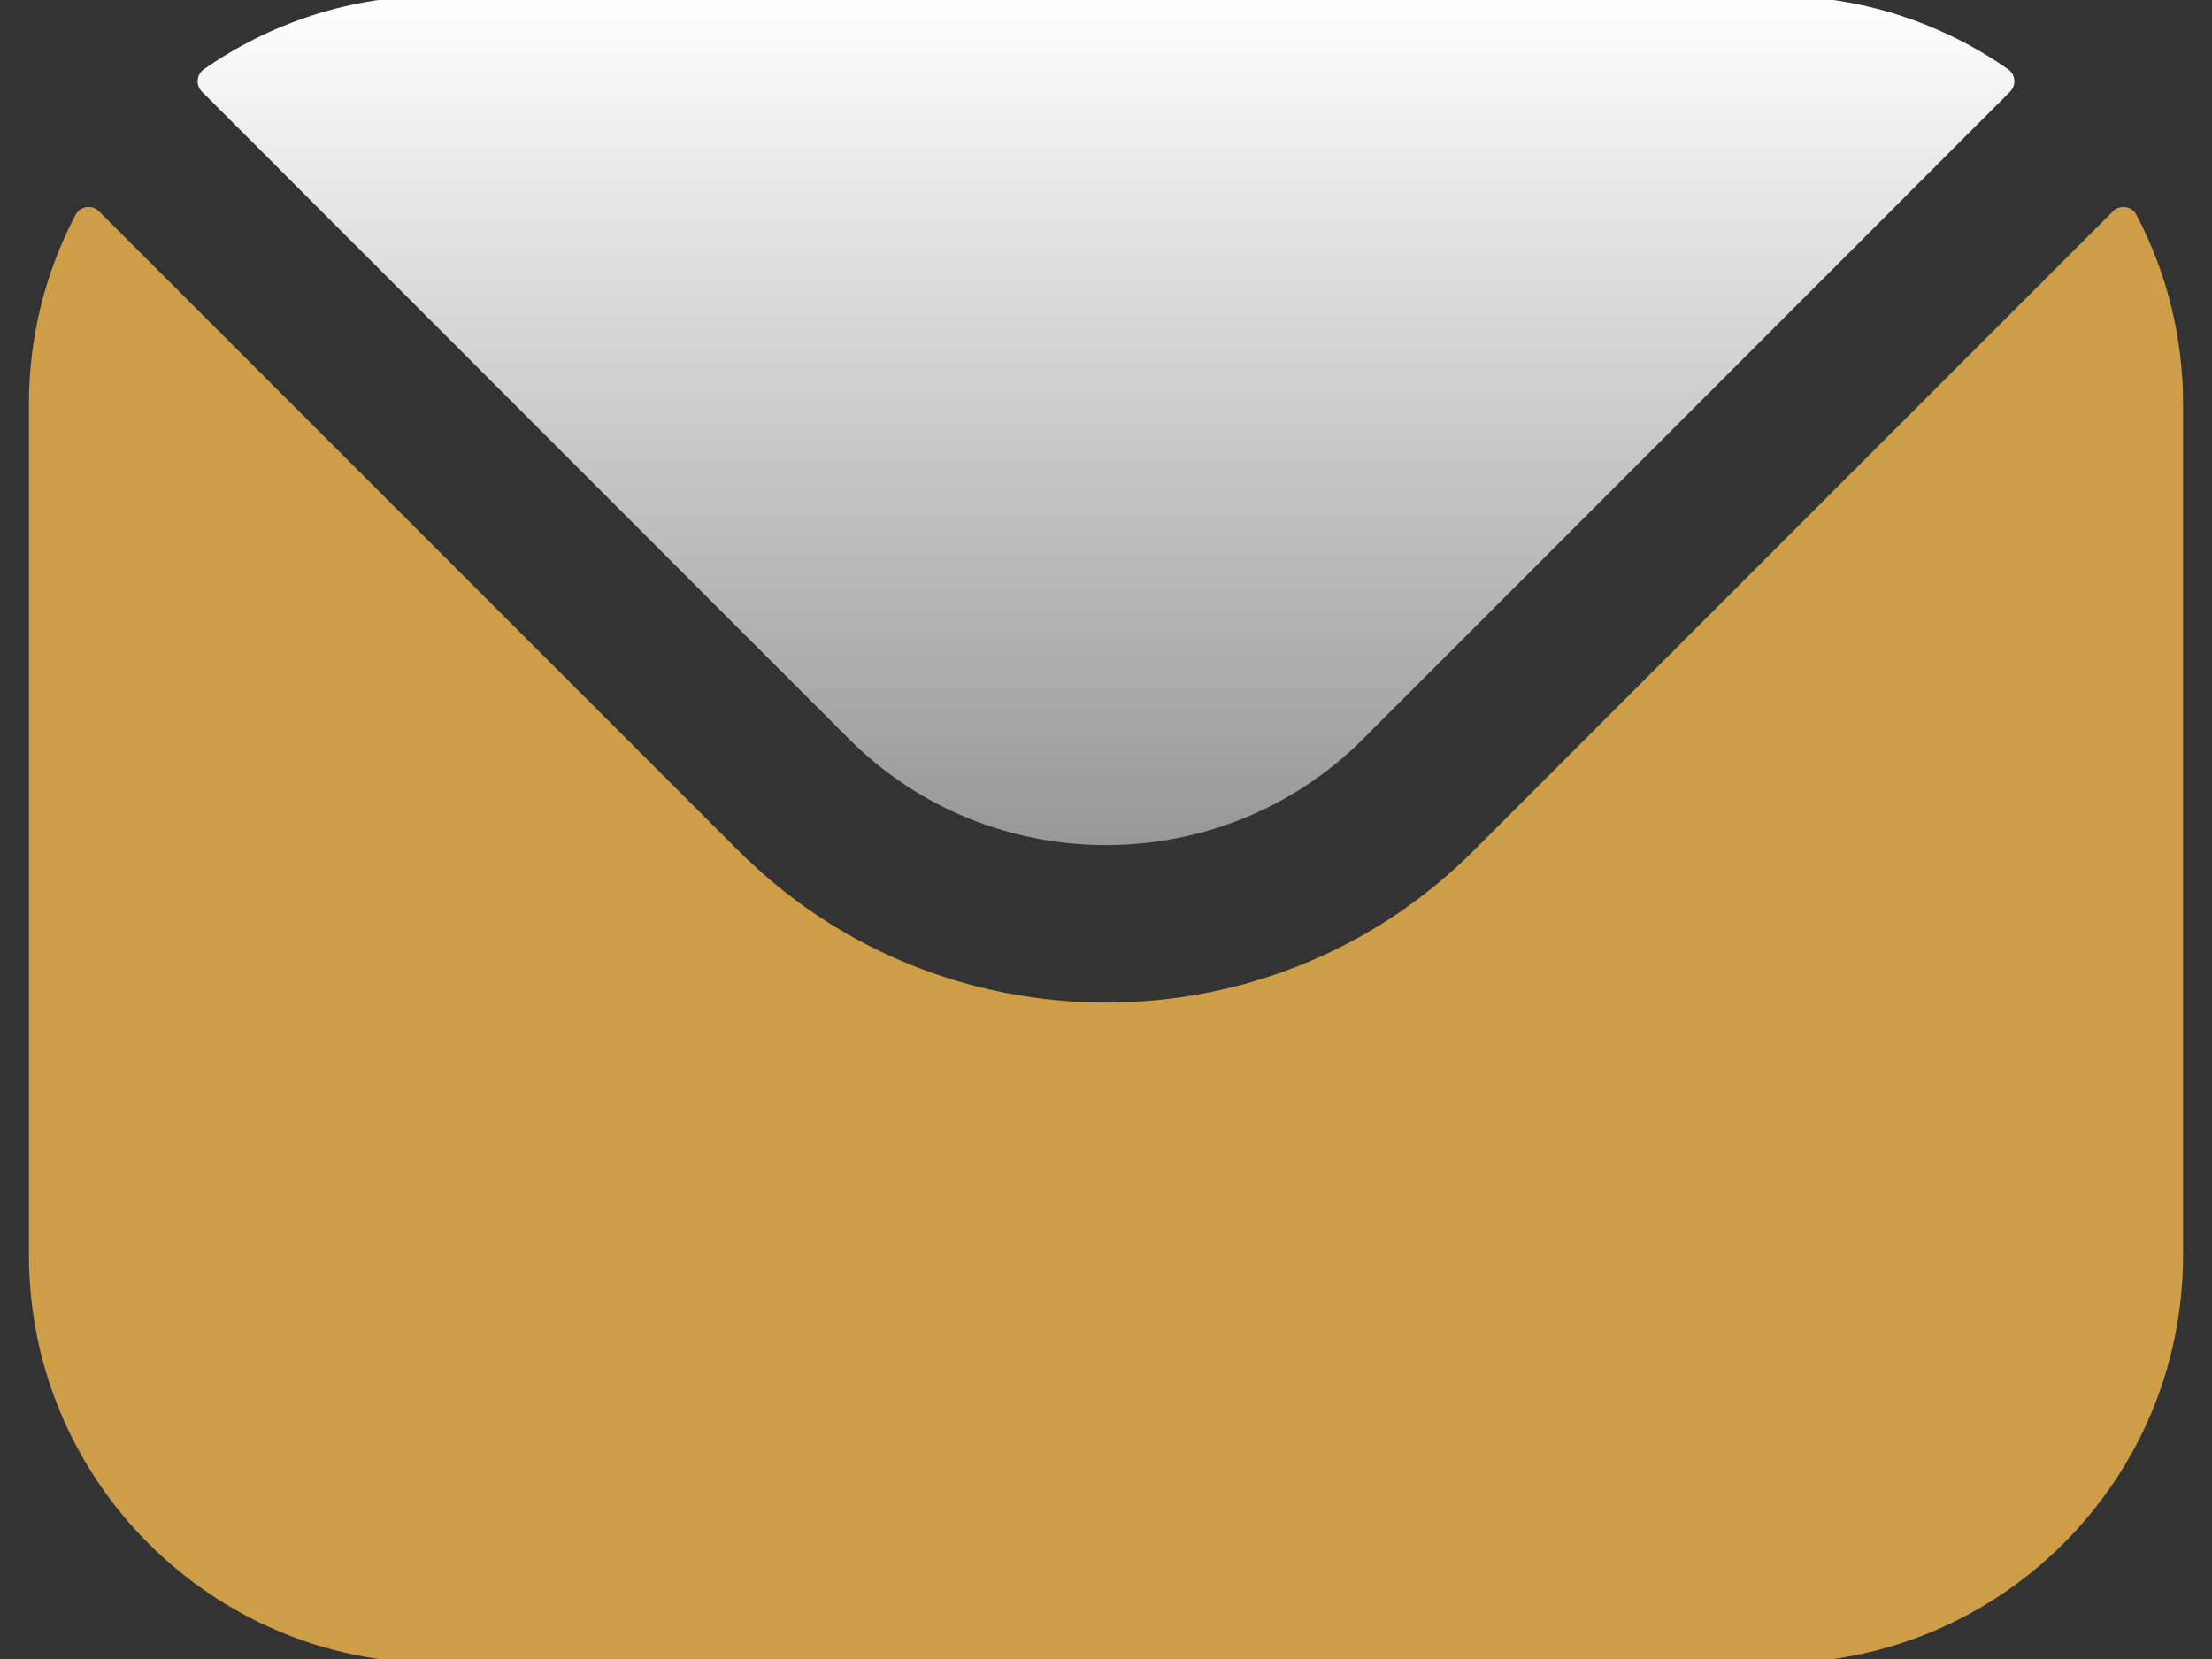 <svg width="48" height="36" viewBox="0 0 48 36" fill="none" xmlns="http://www.w3.org/2000/svg">
<rect x="0" y="0" width="48" height="36" fill="#333333" stroke="none"/>
<g clip-path="url(#clip0_428_5)">
<path d="M0.628 8.761C0.627 7.333 0.974 5.926 1.639 4.663C1.663 4.618 1.696 4.58 1.737 4.55C1.778 4.521 1.825 4.502 1.875 4.495C1.924 4.487 1.975 4.491 2.023 4.507C2.071 4.523 2.114 4.55 2.149 4.585L16.02 18.456C20.412 22.854 27.586 22.857 31.981 18.456L45.851 4.585C45.887 4.55 45.93 4.523 45.978 4.507C46.025 4.491 46.076 4.487 46.126 4.495C46.175 4.502 46.222 4.521 46.263 4.55C46.304 4.58 46.338 4.618 46.361 4.663C47.026 5.926 47.373 7.333 47.372 8.761V27.239C47.372 32.123 43.399 36.09 38.52 36.09H24H9.48C4.602 36.09 0.628 32.123 0.628 27.239V8.761Z" fill="#CE9D48"/>
<path d="M4.383 1.99L18.431 16.044C21.495 19.102 26.503 19.105 29.57 16.044L43.618 1.99C43.651 1.957 43.676 1.917 43.693 1.873C43.709 1.829 43.715 1.782 43.711 1.735C43.706 1.689 43.692 1.644 43.669 1.603C43.645 1.563 43.613 1.528 43.574 1.501C42.142 0.502 40.398 -0.091 38.52 -0.091H9.48C7.602 -0.091 5.859 0.502 4.426 1.501C4.387 1.528 4.355 1.563 4.332 1.603C4.308 1.644 4.294 1.689 4.29 1.735C4.285 1.782 4.292 1.829 4.308 1.873C4.324 1.917 4.349 1.957 4.383 1.99Z" fill="url(#paint0_linear_428_5)"/>
</g>
<defs>
<linearGradient id="paint0_linear_428_5" x1="24" y1="-0.091" x2="24" y2="36.09" gradientUnits="userSpaceOnUse">
<stop stop-color="white"/>
<stop offset="1" stop-color="white" stop-opacity="0"/>
</linearGradient>
<clipPath id="clip0_428_5">
<rect width="48" height="36" fill="white"/>
</clipPath>
</defs>
</svg>
